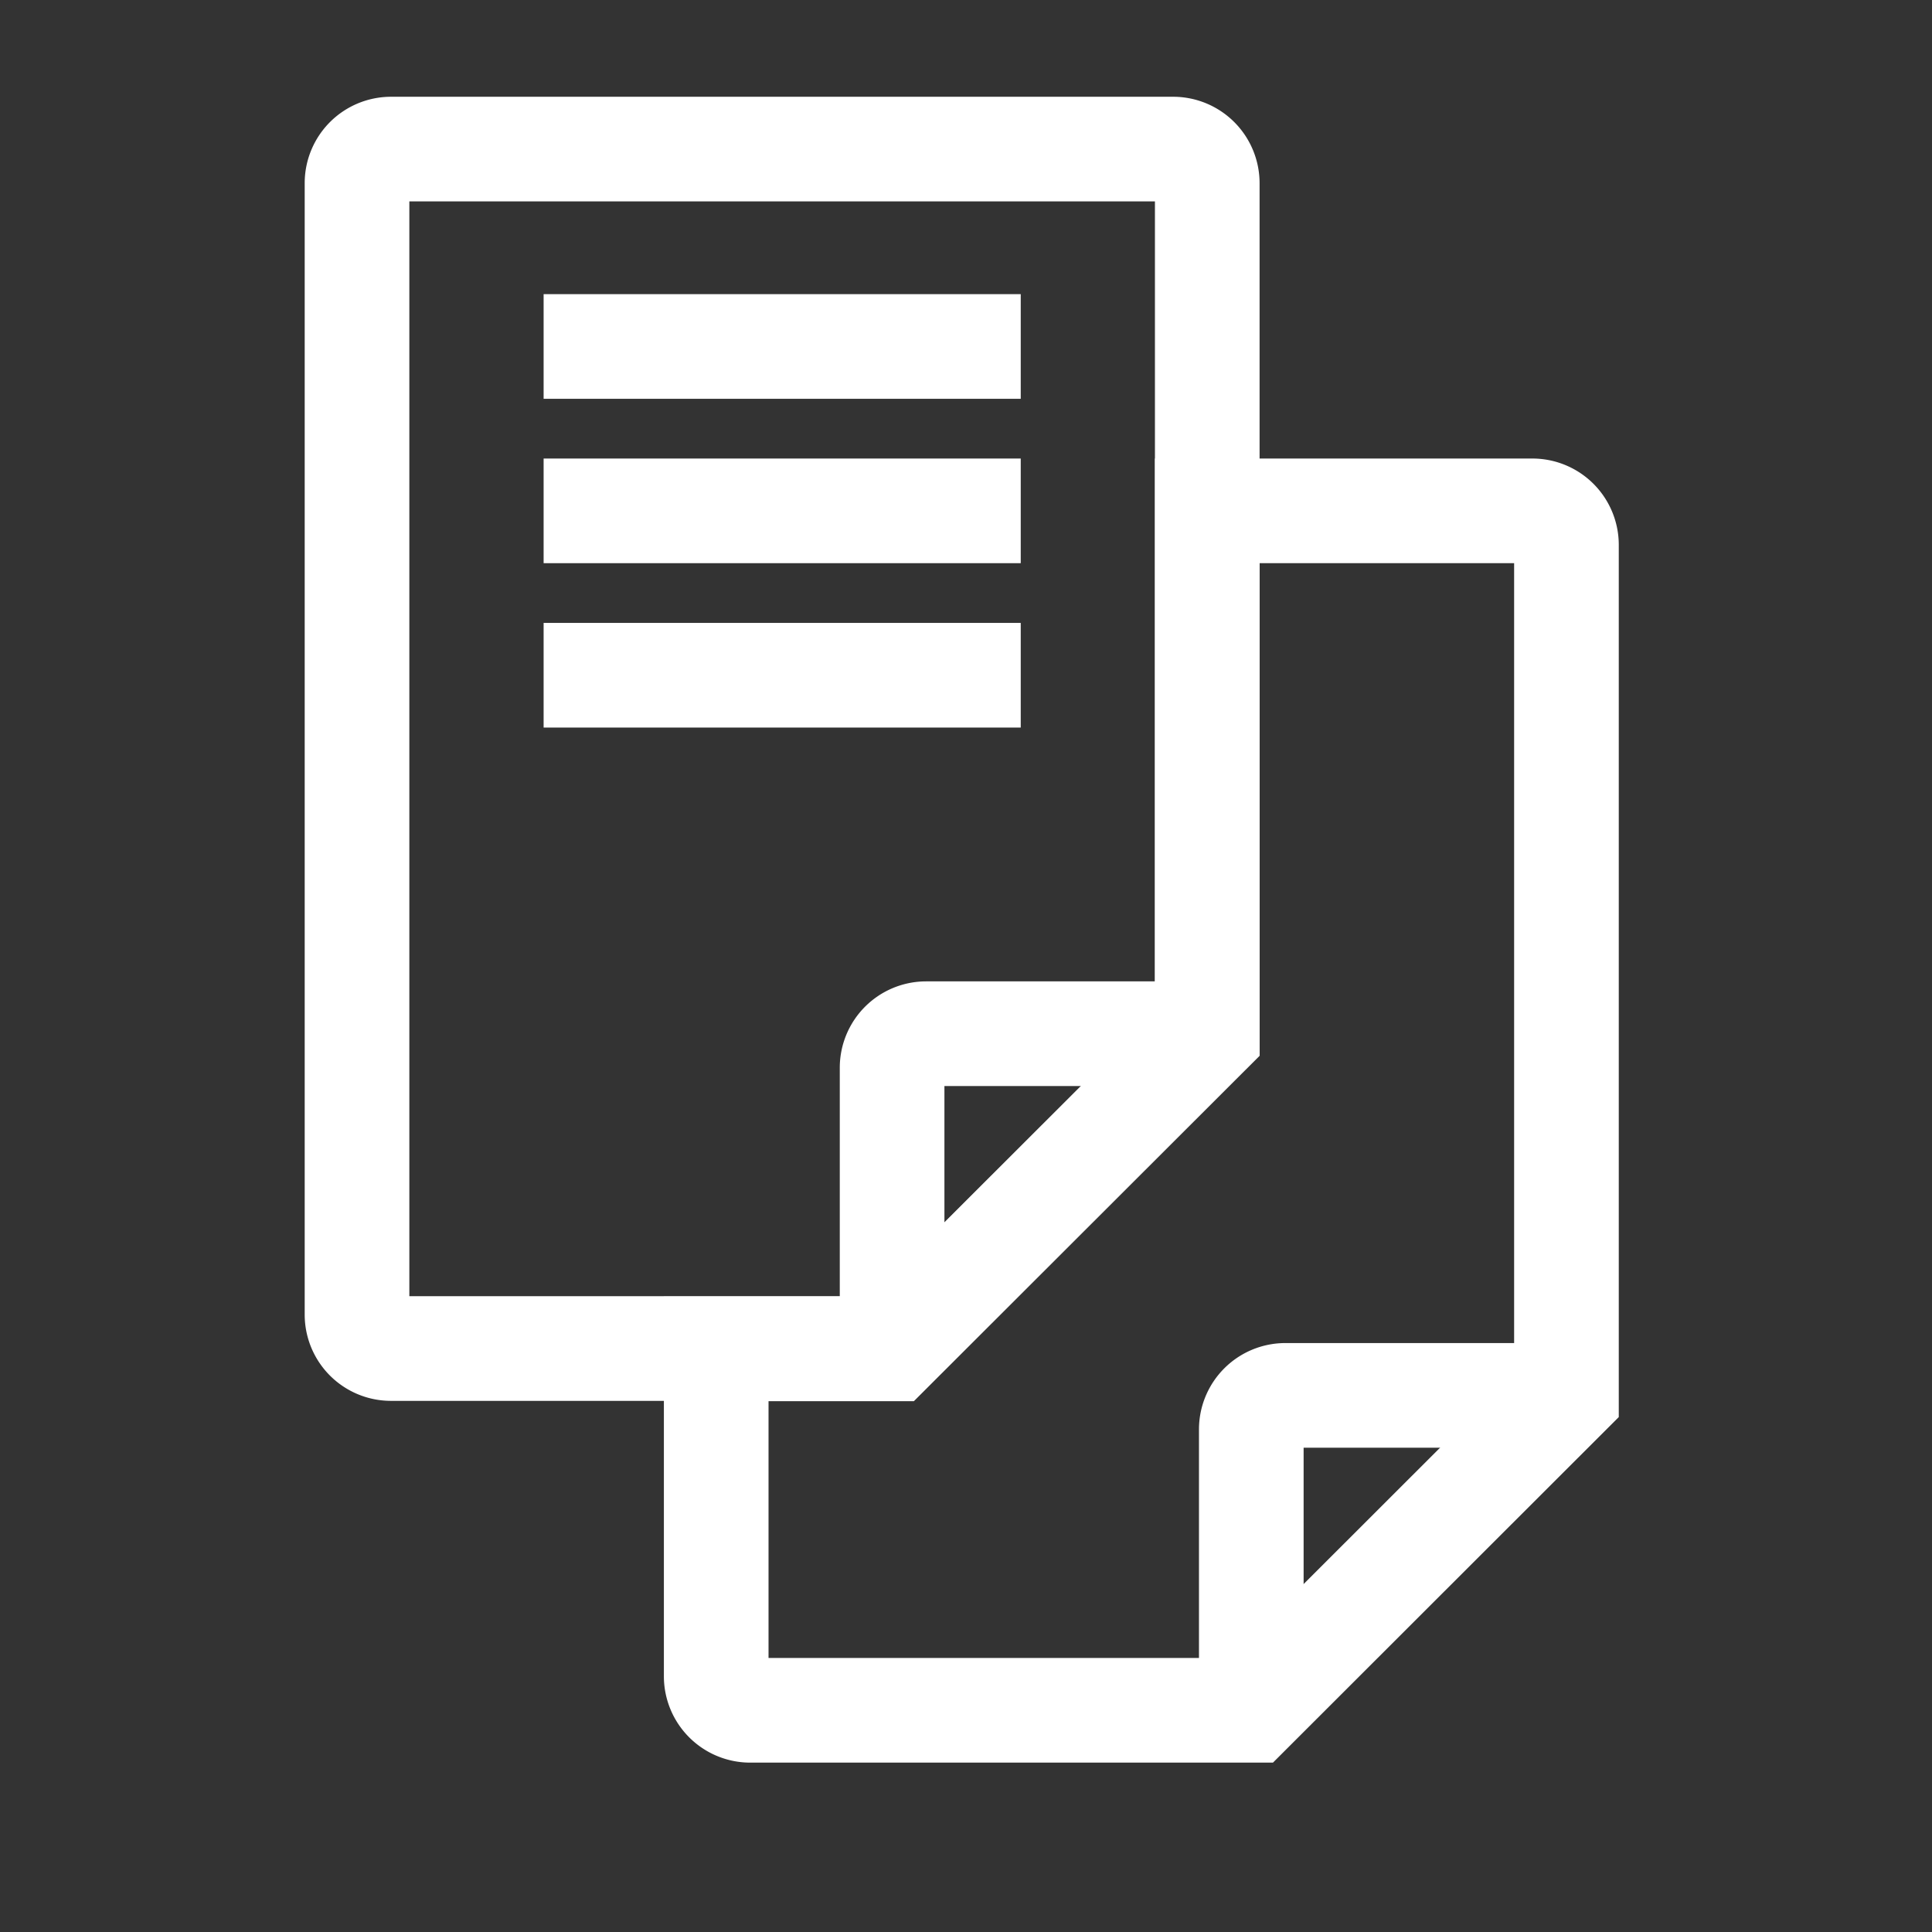 <svg id="ic_saoke" xmlns="http://www.w3.org/2000/svg" width="24" height="24" viewBox="0 0 24 24">
  <rect x="0" y="0" width="24" height="24" fill="#333333" stroke="none"/>
  <rect id="Rectangle_328" data-name="Rectangle 328" width="24" height="24" fill="#fff" opacity="0"/>
  <g id="Group_15" data-name="Group 15" transform="translate(4.063 1.48)">
    <path id="Stroke_1" data-name="Stroke 1" d="M10.562.424V10.989L6.647,14.9H.423A.422.422,0,0,1,0,14.481V.424A.423.423,0,0,1,.423,0h9.716A.424.424,0,0,1,10.562.424Z" transform="translate(0.372 0.372)" fill="none" stroke="#fff" stroke-miterlimit="10" stroke-width="1.3"/>
    <path id="Stroke_3" data-name="Stroke 3" d="M0,3.915V.423A.423.423,0,0,1,.423,0H3.915" transform="translate(7.019 11.361)" fill="none" stroke="#fff" stroke-miterlimit="10" stroke-width="1.3"/>
    <path id="Stroke_5" data-name="Stroke 5" d="M10.562.422V10.988L6.647,14.9H.423A.423.423,0,0,1,0,14.48V10.41H2.186L6.1,6.5V0h4.039A.423.423,0,0,1,10.562.422Z" transform="translate(4.834 4.866)" fill="none" stroke="#fff" stroke-miterlimit="10" stroke-width="1.3"/>
    <path id="Stroke_7" data-name="Stroke 7" d="M0,3.915V.423A.423.423,0,0,1,.423,0H3.914" transform="translate(11.481 15.854)" fill="none" stroke="#fff" stroke-miterlimit="10" stroke-width="1.3"/>
    <path id="Stroke_9" data-name="Stroke 9" d="M0,.373H5.927" transform="translate(2.69 2.451)" fill="none" stroke="#fff" stroke-miterlimit="10" stroke-width="1.3"/>
    <path id="Stroke_11" data-name="Stroke 11" d="M0,.373H5.927" transform="translate(2.69 4.493)" fill="none" stroke="#fff" stroke-miterlimit="10" stroke-width="1.3"/>
    <path id="Stroke_13" data-name="Stroke 13" d="M0,.373H5.927" transform="translate(2.69 6.535)" fill="none" stroke="#fff" stroke-miterlimit="10" stroke-width="1.3"/>
  </g>
  <style type="text/css" media="screen"> 
  path[stroke-width*='1.'] {
      vector-effect: non-scaling-stroke;
   }  
   @media (min-width: 40px) {
      path[stroke-width*='1.'] {
         stroke-width: 2 !important;
      }
   }
   @media screen and (min-width:0\0) and (min-width: 40px) {
      path[stroke-width*='1.'] {
         stroke-width: 1.1 !important;
      }
   }
   @supports (-ms-accelerator: true) or (-ms-ime-align: auto) {
      @media (min-width: 40px) {
         path[stroke-width*="1."] {
         stroke-width: 1.1 !important;
         }
      } 
   }
  </style>
</svg>

